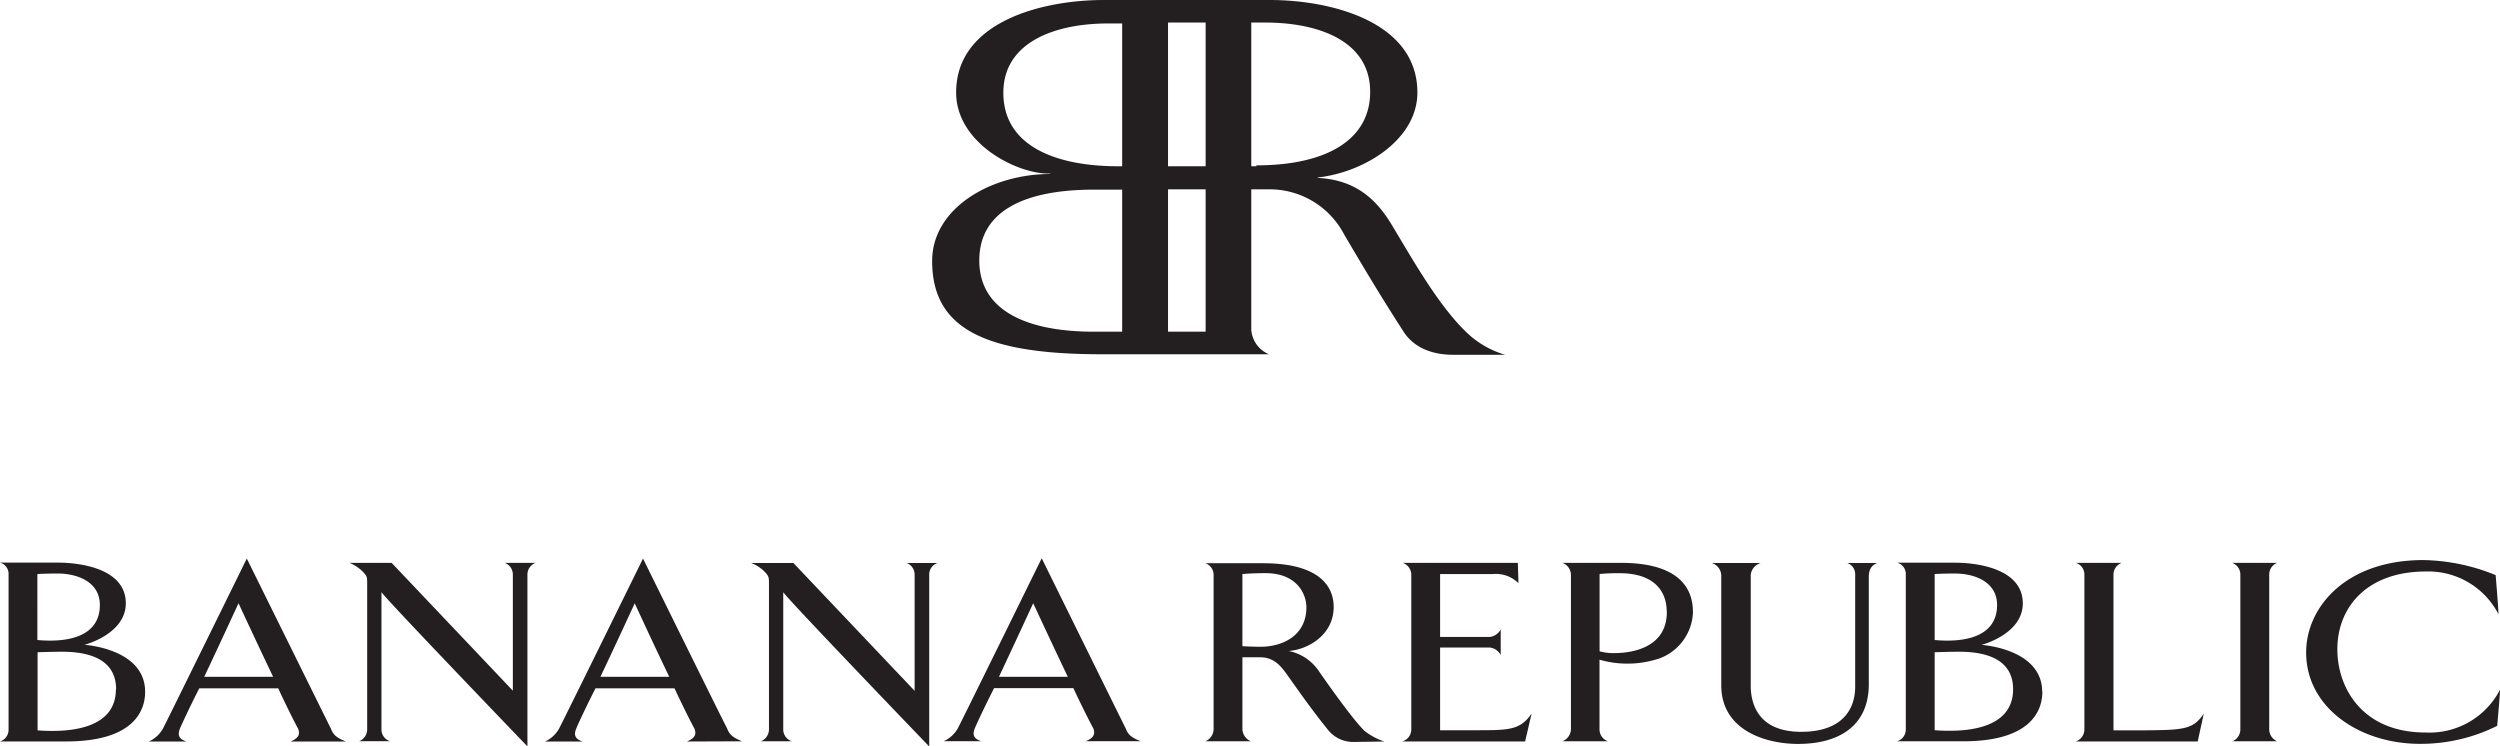 <svg id="Layer_1" data-name="Layer 1" xmlns="http://www.w3.org/2000/svg" xmlns:xlink="http://www.w3.org/1999/xlink" viewBox="0 0 332.46 99.27"><defs><clipPath id="clip-path"><rect width="332.52" height="99.27" style="fill:none"/></clipPath></defs><g style="clip-path:url(#clip-path)"><path d="M13.28,80.45c0,4.39-4.6,4.74-6.6,4.74-1,0-1.71-.08-1.71-.08V76.34s.94-.07,2.69-.07c2.69,0,5.62,1.14,5.62,4.18M19.3,92c0-5.77-8.07-6.25-8.07-6.25s5.5-1.41,5.5-5.52c0-4.68-6.21-5.41-9-5.41H0a1.55,1.55,0,0,1,1.14,1.58V97A1.63,1.63,0,0,1,0,98.6H8.8c8.73,0,10.5-3.86,10.5-6.59m-3.89-.34c0,5.2-6,5.53-8.52,5.53C5.71,97.2,5,97.12,5,97.12V86.74s2-.07,3.26-.07c3.42,0,7.18.9,7.18,5" style="fill:#231f20"/><path d="M265.58,80.45c0,4.39-4.6,4.74-6.6,4.74-1,0-1.7-.08-1.7-.08V76.34s.93-.07,2.69-.07c2.68,0,5.61,1.14,5.61,4.18m6,11.56c0-5.77-8.07-6.25-8.07-6.25S269,84.35,269,80.24c0-4.68-6.22-5.41-9-5.41H252.3a1.56,1.56,0,0,1,1.14,1.58V97a1.64,1.64,0,0,1-1.14,1.58h8.8c8.73,0,10.5-3.86,10.5-6.59m-3.89-.34c0,5.2-6,5.53-8.52,5.53-1.18,0-1.91-.08-1.91-.08V86.74s2-.07,3.26-.07c3.42,0,7.17.9,7.17,5" style="fill:#231f20"/><path d="M36.32,90H27.16c1.79-3.77,4.56-9.78,4.56-9.78s2.49,5.38,4.6,9.78M46,98.61c-1.42-.57-1.71-1-2-1.72L32.82,74.28S22.36,95.56,21.67,96.89a4.1,4.1,0,0,1-1.88,1.72h5c-1.06-.35-1.18-.92-.86-1.72.17-.42,1.23-2.73,2.57-5.35H37c1.25,2.7,2.39,4.93,2.64,5.35.32.8,0,1.3-1,1.72Z" style="fill:#231f20"/><path d="M70.14,76.43V99.26S50.73,79.08,50.73,78.73V97a1.62,1.62,0,0,0,1.15,1.57H47.77A1.71,1.71,0,0,0,48.83,97V77.75c0-1,0-1.08-.49-1.63a5.32,5.32,0,0,0-1.87-1.27h5.61l16.12,17V76.43a1.67,1.67,0,0,0-1.07-1.58h4.11a1.65,1.65,0,0,0-1.1,1.58" style="fill:#231f20"/><path d="M89,90H79.85c1.79-3.77,4.56-9.77,4.56-9.77S86.89,85.63,89,90m9.69,8.58c-1.43-.57-1.71-1-2-1.72C96,95.56,85.51,74.28,85.51,74.28S75.05,95.56,74.35,96.89a4.06,4.06,0,0,1-1.87,1.72h5c-1.06-.35-1.18-.91-.85-1.72.16-.42,1.22-2.72,2.56-5.35H89.7c1.26,2.7,2.4,4.93,2.65,5.35.32.81,0,1.3-1,1.72Z" style="fill:#231f20"/><path d="M123.57,76.43V99.27s-19.41-20.18-19.41-20.53V97a1.65,1.65,0,0,0,1.14,1.58h-4.1A1.73,1.73,0,0,0,102.26,97V77.77c0-1,0-1.09-.49-1.65a5,5,0,0,0-1.88-1.25h5.62l16.12,17V76.43a1.64,1.64,0,0,0-1.06-1.56h4.1a1.61,1.61,0,0,0-1.1,1.56" style="fill:#231f20"/><path d="M142,90h-9.15c1.78-3.78,4.55-9.78,4.55-9.78s2.49,5.37,4.6,9.78m9.69,8.57c-1.43-.56-1.71-1-2-1.72-.66-1.32-11.16-22.61-11.16-22.61s-10.46,21.29-11.15,22.61a4.15,4.15,0,0,1-1.88,1.72h5c-1.07-.34-1.19-.91-.86-1.72.16-.41,1.22-2.72,2.56-5.34h10.54c1.26,2.69,2.41,4.93,2.65,5.34.32.81,0,1.3-1,1.72Z" style="fill:#231f20"/><path d="M173.73,80.76c0,3.66-3,5.25-6.15,5.25-1.06,0-2.36-.08-2.36-.08V76.34s1.22-.12,3.05-.12c4.32,0,5.46,2.9,5.46,4.54m10.36,17.85a8.64,8.64,0,0,1-2.61-1.4c-1.75-1.65-6.12-8-6.12-8a6.32,6.32,0,0,0-4-2.64c2.53-.17,6-2.1,6-5.86,0-2.21-1.27-5.81-9.42-5.81h-7.65a1.64,1.64,0,0,1,1.1,1.54V97a1.78,1.78,0,0,1-1.1,1.58h6.07A1.82,1.82,0,0,1,165.22,97V87.41h2.36c2.11,0,3,1.51,4,2.9,1.42,2,2.89,4.1,5,6.72a4.28,4.28,0,0,0,3.34,1.64Z" style="fill:#231f20"/><path d="M202.82,98.6H186.46A1.65,1.65,0,0,0,187.68,97V76.44a1.69,1.69,0,0,0-1.14-1.59h15.31l.08,2.7a4.28,4.28,0,0,0-3.42-1.21h-7V84.7h6.64a1.9,1.9,0,0,0,1.42-1v3.41a1.89,1.89,0,0,0-1.42-1h-6.64v11h4.73c4.4,0,5.94,0,7.44-2.23l-.86,3.71" style="fill:#231f20"/><path d="M221.66,81.4c0,4.8-4.75,5.45-6.94,5.45a6.61,6.61,0,0,1-2-.24V76.33a26.44,26.44,0,0,1,2.72-.1c4.1,0,6.21,2,6.21,5.17m3.48-.07c0-2.73-1.45-6.48-9.58-6.48h-7.77a1.73,1.73,0,0,1,1.13,1.59V97a1.79,1.79,0,0,1-1.14,1.58h6.07A1.67,1.67,0,0,1,212.71,97V87.73a13.39,13.39,0,0,0,8.08-.21,6.82,6.82,0,0,0,4.35-6.19" style="fill:#231f20"/><path d="M248.52,76.44V91.07c-.05,5.73-4.31,7.86-9.39,7.86-4.48,0-10.23-1.9-10.23-7.79V76.44a1.81,1.81,0,0,0-1.26-1.57h6.52a1.84,1.84,0,0,0-1.34,1.57V91.2c0,2.41,1,6.12,6.71,6.12,5.46,0,7.22-3,7.18-6.11V76.44a1.57,1.57,0,0,0-1.06-1.57h4a1.61,1.61,0,0,0-1.1,1.57" style="fill:#231f20"/><path d="M292.26,98.6H276.05A1.68,1.68,0,0,0,277.19,97V76.43a1.61,1.61,0,0,0-1.14-1.58h6.11a1.66,1.66,0,0,0-1.1,1.58V97.12h4.36c4.88-.05,6.27-.1,7.65-2.23l-.81,3.71" style="fill:#231f20"/><path d="M296.83,98.6a1.71,1.71,0,0,0,1.1-1.58V76.43a1.64,1.64,0,0,0-1.1-1.58h6a1.66,1.66,0,0,0-1.06,1.58V97a1.74,1.74,0,0,0,1.06,1.58h-6" style="fill:#231f20"/><path d="M332.08,96.53a22.79,22.79,0,0,1-10.26,2.39c-8.06,0-15.14-4.84-15.14-12.15,0-6,5.25-12.29,15.59-12.29a26.45,26.45,0,0,1,9.61,2s.45,5.32.36,5.17A10.49,10.49,0,0,0,322.6,76c-7.78,0-11.77,4.69-11.77,10.36,0,5,3.22,11.05,11.72,11.05a10.55,10.55,0,0,0,9.9-5.67c.08-.11-.37,4.83-.37,4.83" style="fill:#231f20"/><path d="M194.82,44c-3.72-3.66-7.12-9.77-9.68-14-1.94-3.26-4.66-6.08-9.89-6.34V23.6c6.12-.67,13.24-5,13.24-11.3C188.49,2.88,177,0,168.86,0H146.77c-8.16,0-19.62,2.88-19.62,12.3,0,6.86,8.32,10.94,12.51,10.78v.06c-7.9,0-15.7,4.55-15.7,11.56,0,8.9,6.8,12.41,22.5,12.41h22.29a3.82,3.82,0,0,1-2.35-3.25V25.18h2.2a11.17,11.17,0,0,1,10.15,6c2.41,4.08,4.56,7.75,7.95,13,1,1.52,3,3,6.55,3h6.91A12.51,12.51,0,0,1,194.82,44m-45.59.11h-3.77c-8.68,0-15.23-2.67-15.23-9.47s6.39-9.42,15.23-9.42h3.77Zm0-22h-.57c-7.75,0-15.23-2.41-15.23-9.78,0-6.8,7-9.21,13.92-9.21h1.88Zm11.1,22h-5V25.18h5Zm0-22h-5V3h5Zm6.75,0h-.68V3h1.88c7,0,13.93,2.41,13.93,9.21,0,6.54-6.07,9.78-15.13,9.78" style="fill:#231f20"/></g></svg>